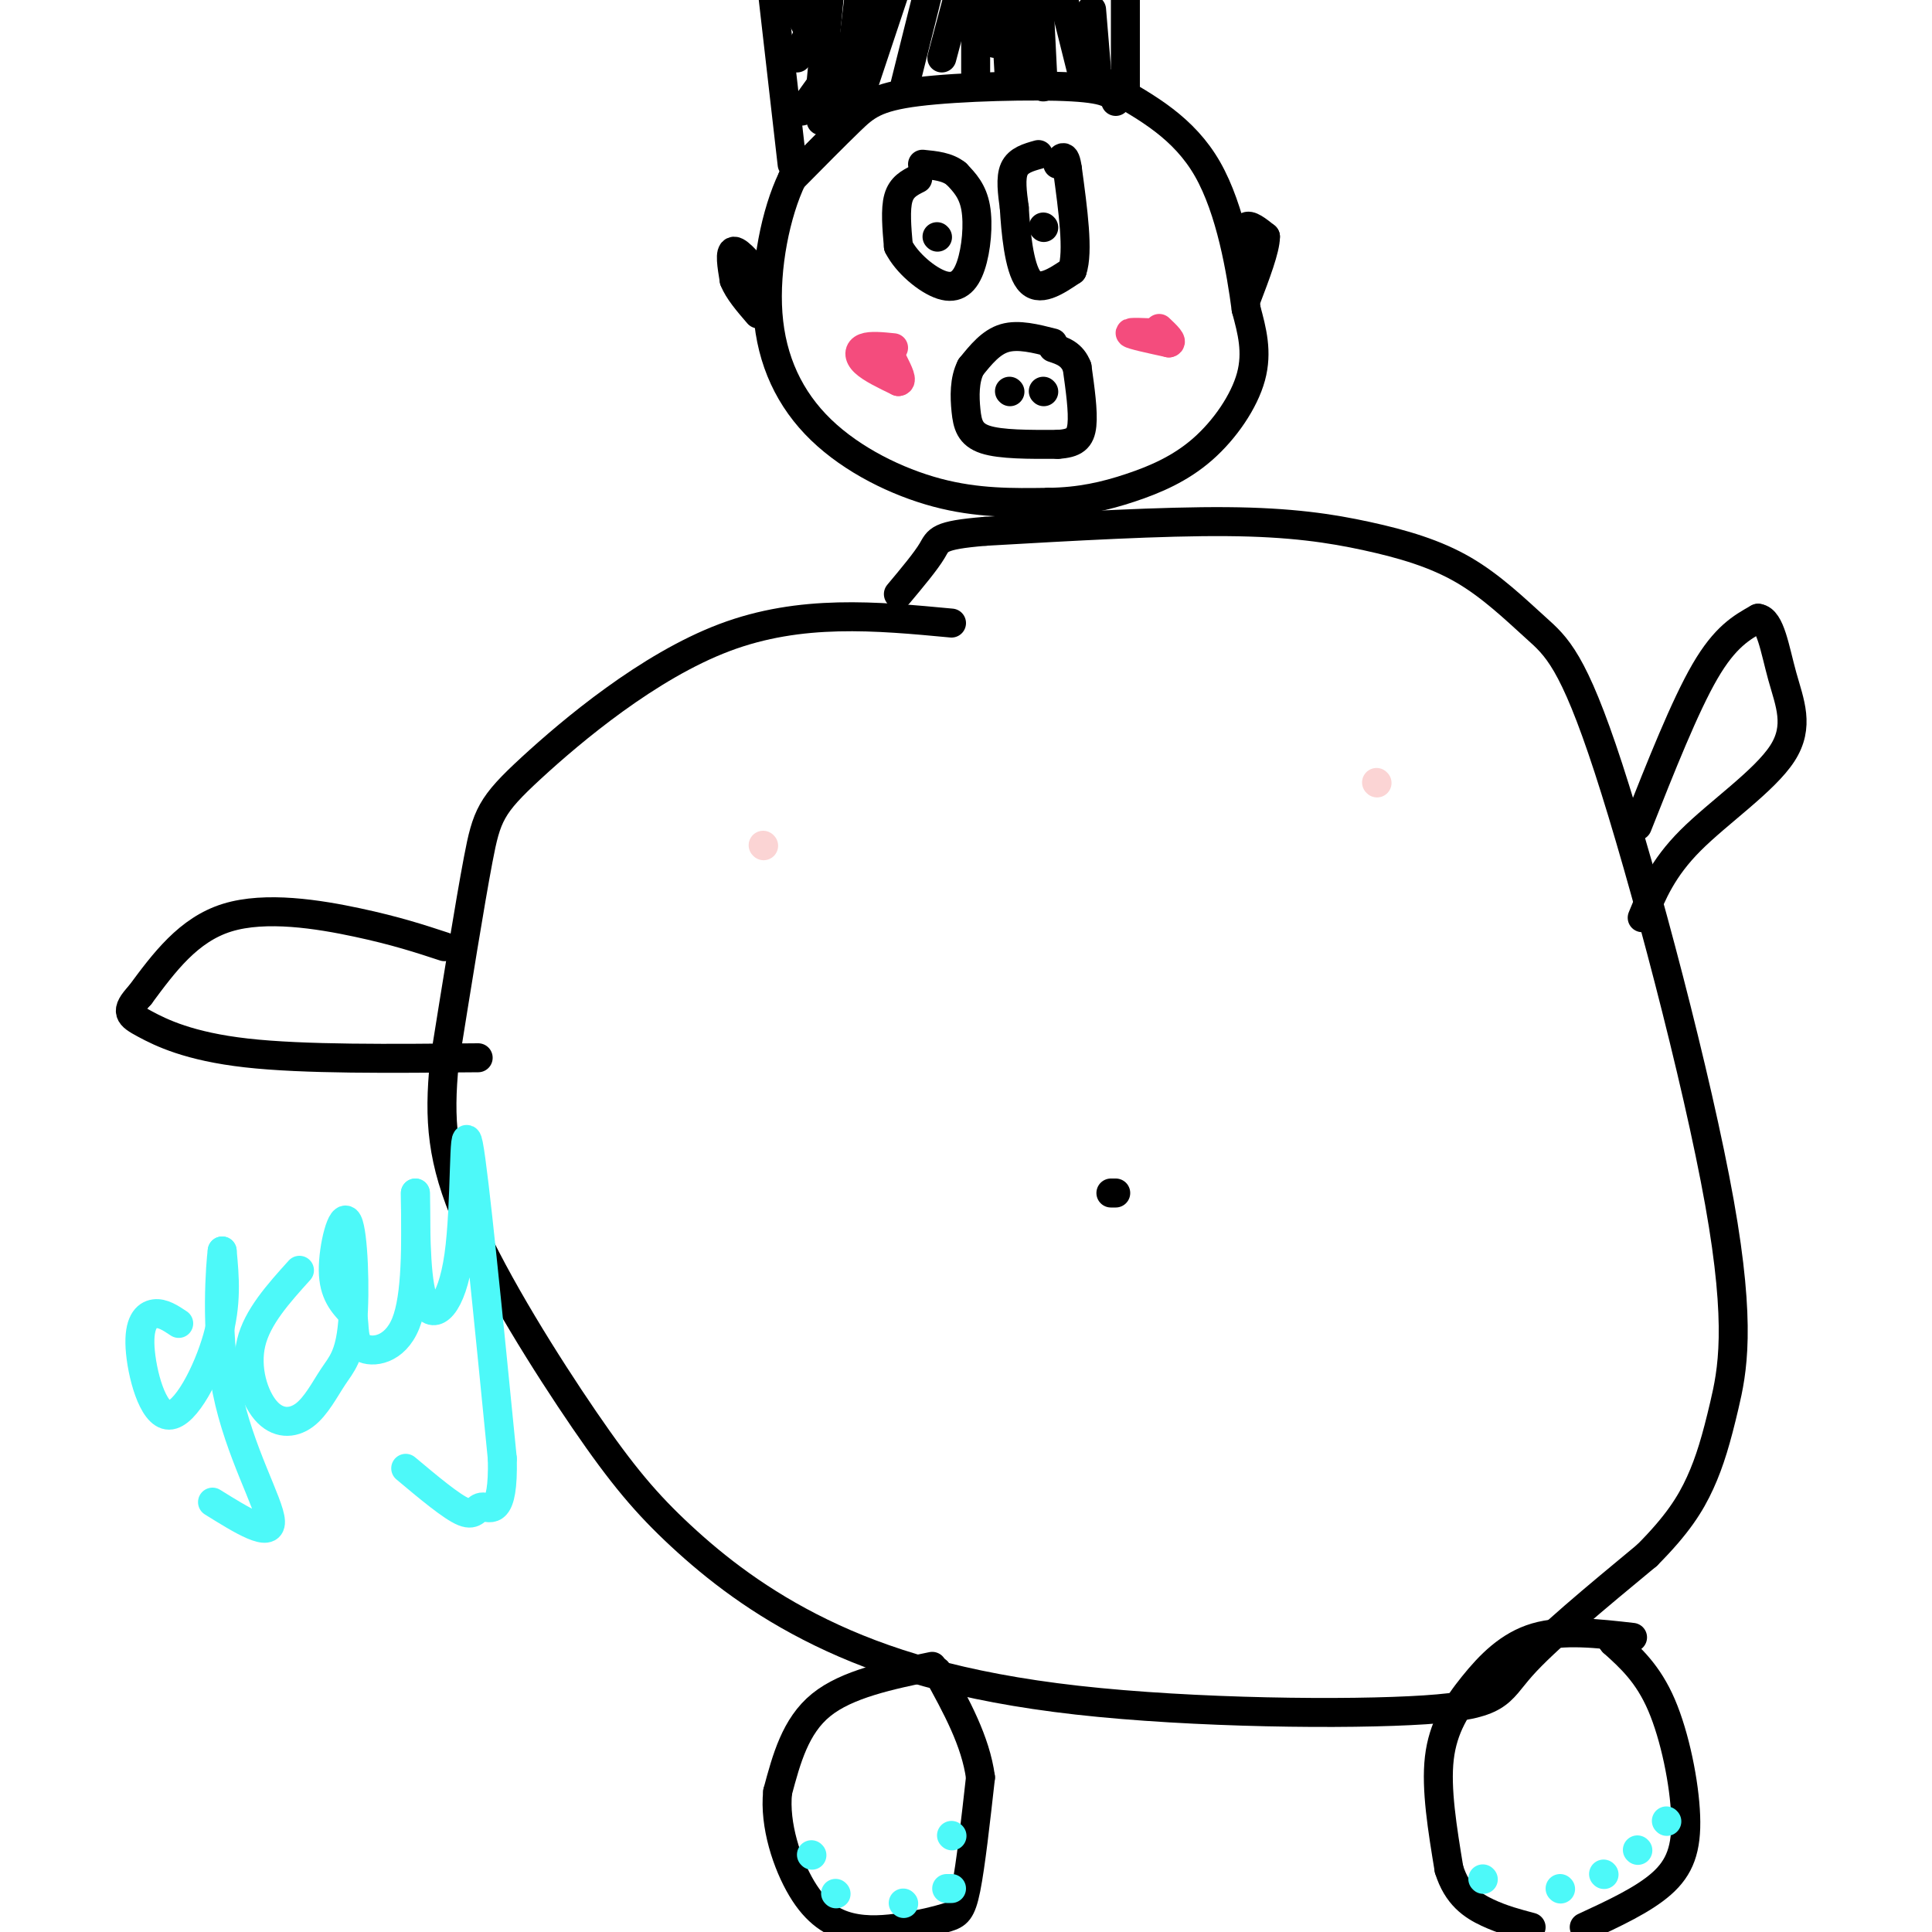 <svg viewBox='0 0 400 400' version='1.1' xmlns='http://www.w3.org/2000/svg' xmlns:xlink='http://www.w3.org/1999/xlink'><g fill='none' stroke='rgb(0,0,0)' stroke-width='6' stroke-linecap='round' stroke-linejoin='round'><path d='M197,129c-15.625,-1.470 -31.250,-2.940 -47,3c-15.750,5.940 -31.625,19.292 -40,27c-8.375,7.708 -9.250,9.774 -11,19c-1.750,9.226 -4.375,25.613 -7,42'/><path d='M92,220c-1.168,11.802 -0.586,20.307 5,33c5.586,12.693 16.178,29.573 24,41c7.822,11.427 12.876,17.399 20,24c7.124,6.601 16.318,13.829 29,20c12.682,6.171 28.853,11.283 53,14c24.147,2.717 56.270,3.039 72,2c15.730,-1.039 15.066,-3.440 20,-9c4.934,-5.560 15.467,-14.280 26,-23'/><path d='M341,322c6.280,-6.306 8.980,-10.571 11,-15c2.020,-4.429 3.358,-9.022 5,-16c1.642,-6.978 3.586,-16.340 -1,-42c-4.586,-25.660 -15.701,-67.616 -23,-90c-7.299,-22.384 -10.782,-25.194 -15,-29c-4.218,-3.806 -9.172,-8.608 -15,-12c-5.828,-3.392 -12.531,-5.375 -20,-7c-7.469,-1.625 -15.706,-2.893 -29,-3c-13.294,-0.107 -31.647,0.946 -50,2'/><path d='M204,110c-9.911,0.800 -9.689,1.800 -11,4c-1.311,2.200 -4.156,5.600 -7,9'/><path d='M193,345c-8.833,1.833 -17.667,3.667 -23,8c-5.333,4.333 -7.167,11.167 -9,18'/><path d='M161,371c-0.723,6.836 1.969,14.926 5,20c3.031,5.074 6.401,7.130 10,8c3.599,0.870 7.429,0.553 11,0c3.571,-0.553 6.885,-1.341 9,-2c2.115,-0.659 3.033,-1.188 4,-6c0.967,-4.812 1.984,-13.906 3,-23'/><path d='M203,368c-1.000,-7.500 -5.000,-14.750 -9,-22'/><path d='M338,339c-7.202,-0.821 -14.405,-1.643 -20,0c-5.595,1.643 -9.583,5.750 -13,10c-3.417,4.250 -6.262,8.643 -7,15c-0.738,6.357 0.631,14.679 2,23'/><path d='M300,387c1.689,5.444 4.911,7.556 8,9c3.089,1.444 6.044,2.222 9,3'/><path d='M328,399c6.107,-2.827 12.214,-5.655 16,-9c3.786,-3.345 5.250,-7.208 5,-14c-0.250,-6.792 -2.214,-16.512 -5,-23c-2.786,-6.488 -6.393,-9.744 -10,-13'/><path d='M334,340c-1.667,-2.167 -0.833,-1.083 0,0'/><path d='M231,21c-0.530,-1.274 -1.060,-2.548 -9,-3c-7.940,-0.452 -23.292,-0.083 -32,1c-8.708,1.083 -10.774,2.881 -14,6c-3.226,3.119 -7.613,7.560 -12,12'/><path d='M164,37c-3.346,6.944 -5.711,18.305 -5,28c0.711,9.695 4.499,17.726 11,24c6.501,6.274 15.715,10.793 24,13c8.285,2.207 15.643,2.104 23,2'/><path d='M217,104c6.662,-0.080 11.817,-1.279 17,-3c5.183,-1.721 10.396,-3.963 15,-8c4.604,-4.037 8.601,-9.868 10,-15c1.399,-5.132 0.199,-9.566 -1,-14'/><path d='M258,64c-1.044,-7.867 -3.156,-20.533 -8,-29c-4.844,-8.467 -12.422,-12.733 -20,-17'/><path d='M230,18c-4.000,-3.000 -4.000,-2.000 -4,-1'/><path d='M190,37c-1.667,0.833 -3.333,1.667 -4,4c-0.667,2.333 -0.333,6.167 0,10'/><path d='M186,51c1.703,3.432 5.962,7.013 9,8c3.038,0.987 4.856,-0.619 6,-4c1.144,-3.381 1.612,-8.537 1,-12c-0.612,-3.463 -2.306,-5.231 -4,-7'/><path d='M198,36c-1.833,-1.500 -4.417,-1.750 -7,-2'/><path d='M194,49c0.000,0.000 0.100,0.100 0.1,0.1'/><path d='M215,32c-2.083,0.583 -4.167,1.167 -5,3c-0.833,1.833 -0.417,4.917 0,8'/><path d='M210,43c0.267,4.667 0.933,12.333 3,15c2.067,2.667 5.533,0.333 9,-2'/><path d='M222,56c1.333,-3.833 0.167,-12.417 -1,-21'/><path d='M221,35c-0.500,-3.667 -1.250,-2.333 -2,-1'/><path d='M216,47c0.000,0.000 0.100,0.100 0.1,0.1'/><path d='M218,71c-3.583,-0.917 -7.167,-1.833 -10,-1c-2.833,0.833 -4.917,3.417 -7,6'/><path d='M201,76c-1.369,2.619 -1.292,6.167 -1,9c0.292,2.833 0.798,4.952 4,6c3.202,1.048 9.101,1.024 15,1'/><path d='M219,92c3.489,-0.200 4.711,-1.200 5,-4c0.289,-2.800 -0.356,-7.400 -1,-12'/><path d='M223,76c-1.000,-2.667 -3.000,-3.333 -5,-4'/><path d='M209,81c0.000,0.000 0.100,0.100 0.1,0.1'/><path d='M216,81c0.000,0.000 0.100,0.100 0.1,0.1'/><path d='M164,34c0.000,0.000 -4.000,-35.000 -4,-35'/><path d='M170,25c0.000,0.000 1.000,-15.000 1,-15'/><path d='M175,23c0.000,0.000 3.000,-25.000 3,-25'/><path d='M166,23c0.000,0.000 18.000,-25.000 18,-25'/><path d='M179,17c0.000,0.000 6.000,-18.000 6,-18'/><path d='M187,19c0.000,0.000 5.000,-20.000 5,-20'/><path d='M195,12c0.000,0.000 4.000,-15.000 4,-15'/><path d='M202,15c0.000,0.000 0.000,-17.000 0,-17'/><path d='M206,9c0.000,0.000 0.000,-11.000 0,-11'/><path d='M209,17c0.000,0.000 -1.000,-18.000 -1,-18'/><path d='M211,15c0.000,0.000 1.000,-14.000 1,-14'/><path d='M216,18c0.000,0.000 -1.000,-20.000 -1,-20'/><path d='M224,15c0.000,0.000 -4.000,-16.000 -4,-16'/><path d='M227,14c0.000,0.000 -1.000,-12.000 -1,-12'/><path d='M233,18c0.000,0.000 0.000,-19.000 0,-19'/><path d='M165,12c0.000,0.000 8.000,-17.000 8,-17'/><path d='M172,15c0.000,0.000 -9.000,-17.000 -9,-17'/><path d='M170,17c0.000,0.000 2.000,-21.000 2,-21'/><path d='M258,53c-0.333,-2.667 -0.667,-5.333 0,-6c0.667,-0.667 2.333,0.667 4,2'/><path d='M262,49c0.000,2.500 -2.000,7.750 -4,13'/><path d='M158,58c-2.500,-3.000 -5.000,-6.000 -6,-6c-1.000,0.000 -0.500,3.000 0,6'/><path d='M152,58c0.833,2.167 2.917,4.583 5,7'/><path d='M339,171c4.917,-12.417 9.833,-24.833 14,-32c4.167,-7.167 7.583,-9.083 11,-11'/><path d='M364,128c2.563,0.282 3.470,6.488 5,12c1.530,5.512 3.681,10.330 0,16c-3.681,5.670 -13.195,12.191 -19,18c-5.805,5.809 -7.903,10.904 -10,16'/><path d='M92,196c-5.000,-1.644 -10.000,-3.289 -18,-5c-8.000,-1.711 -19.000,-3.489 -27,-1c-8.000,2.489 -13.000,9.244 -18,16'/><path d='M29,206c-3.238,3.488 -2.333,4.208 1,6c3.333,1.792 9.095,4.655 21,6c11.905,1.345 29.952,1.173 48,1'/><path d='M230,247c0.000,0.000 1.000,0.000 1,0'/></g>
<g fill='none' stroke='rgb(251,212,212)' stroke-width='6' stroke-linecap='round' stroke-linejoin='round'><path d='M158,175c0.000,0.000 0.100,0.100 0.1,0.1'/><path d='M285,162c0.000,0.000 0.100,0.100 0.1,0.1'/></g>
<g fill='none' stroke='rgb(244,76,125)' stroke-width='6' stroke-linecap='round' stroke-linejoin='round'><path d='M240,69c-3.167,-0.167 -6.333,-0.333 -6,0c0.333,0.333 4.167,1.167 8,2'/><path d='M242,71c1.000,-0.167 -0.500,-1.583 -2,-3'/><path d='M185,72c-2.378,-0.244 -4.756,-0.489 -6,0c-1.244,0.489 -1.356,1.711 0,3c1.356,1.289 4.178,2.644 7,4'/><path d='M186,79c1.000,0.000 0.000,-2.000 -1,-4'/></g>
<g fill='none' stroke='rgb(77,249,249)' stroke-width='6' stroke-linecap='round' stroke-linejoin='round'><path d='M307,389c0.000,0.000 0.100,0.100 0.1,0.1'/><path d='M323,391c0.000,0.000 0.100,0.100 0.1,0.1'/><path d='M332,388c0.000,0.000 0.100,0.100 0.1,0.1'/><path d='M339,383c0.000,0.000 0.100,0.100 0.1,0.1'/><path d='M345,377c0.000,0.000 0.100,0.100 0.1,0.1'/><path d='M168,384c0.000,0.000 0.100,0.100 0.1,0.1'/><path d='M173,392c0.000,0.000 0.100,0.100 0.1,0.1'/><path d='M187,394c0.000,0.000 0.100,0.100 0.1,0.1'/><path d='M197,391c0.000,0.000 -1.000,0.000 -1,0'/><path d='M197,380c0.000,0.000 0.100,0.100 0.1,0.1'/><path d='M37,274c-1.670,-1.115 -3.340,-2.230 -5,-2c-1.660,0.230 -3.311,1.804 -3,7c0.311,5.196 2.584,14.014 6,14c3.416,-0.014 7.976,-8.861 10,-16c2.024,-7.139 1.512,-12.569 1,-18'/><path d='M46,259c-0.298,2.119 -1.542,16.417 1,29c2.542,12.583 8.869,23.452 9,27c0.131,3.548 -5.935,-0.226 -12,-4'/><path d='M62,263c-4.364,4.839 -8.727,9.678 -10,15c-1.273,5.322 0.545,11.126 3,14c2.455,2.874 5.548,2.819 8,1c2.452,-1.819 4.265,-5.402 6,-8c1.735,-2.598 3.393,-4.212 4,-11c0.607,-6.788 0.163,-18.751 -1,-21c-1.163,-2.249 -3.047,5.214 -3,10c0.047,4.786 2.023,6.893 4,9'/><path d='M73,272c0.560,2.952 -0.042,5.833 2,7c2.042,1.167 6.726,0.619 9,-5c2.274,-5.619 2.137,-16.310 2,-27'/><path d='M86,247c0.071,9.780 0.143,19.560 2,23c1.857,3.440 5.500,0.542 7,-10c1.500,-10.542 0.857,-28.726 2,-23c1.143,5.726 4.071,35.363 7,65'/><path d='M104,302c0.274,12.155 -2.542,10.042 -4,10c-1.458,-0.042 -1.560,1.988 -4,1c-2.440,-0.988 -7.220,-4.994 -12,-9'/></g>
</svg>